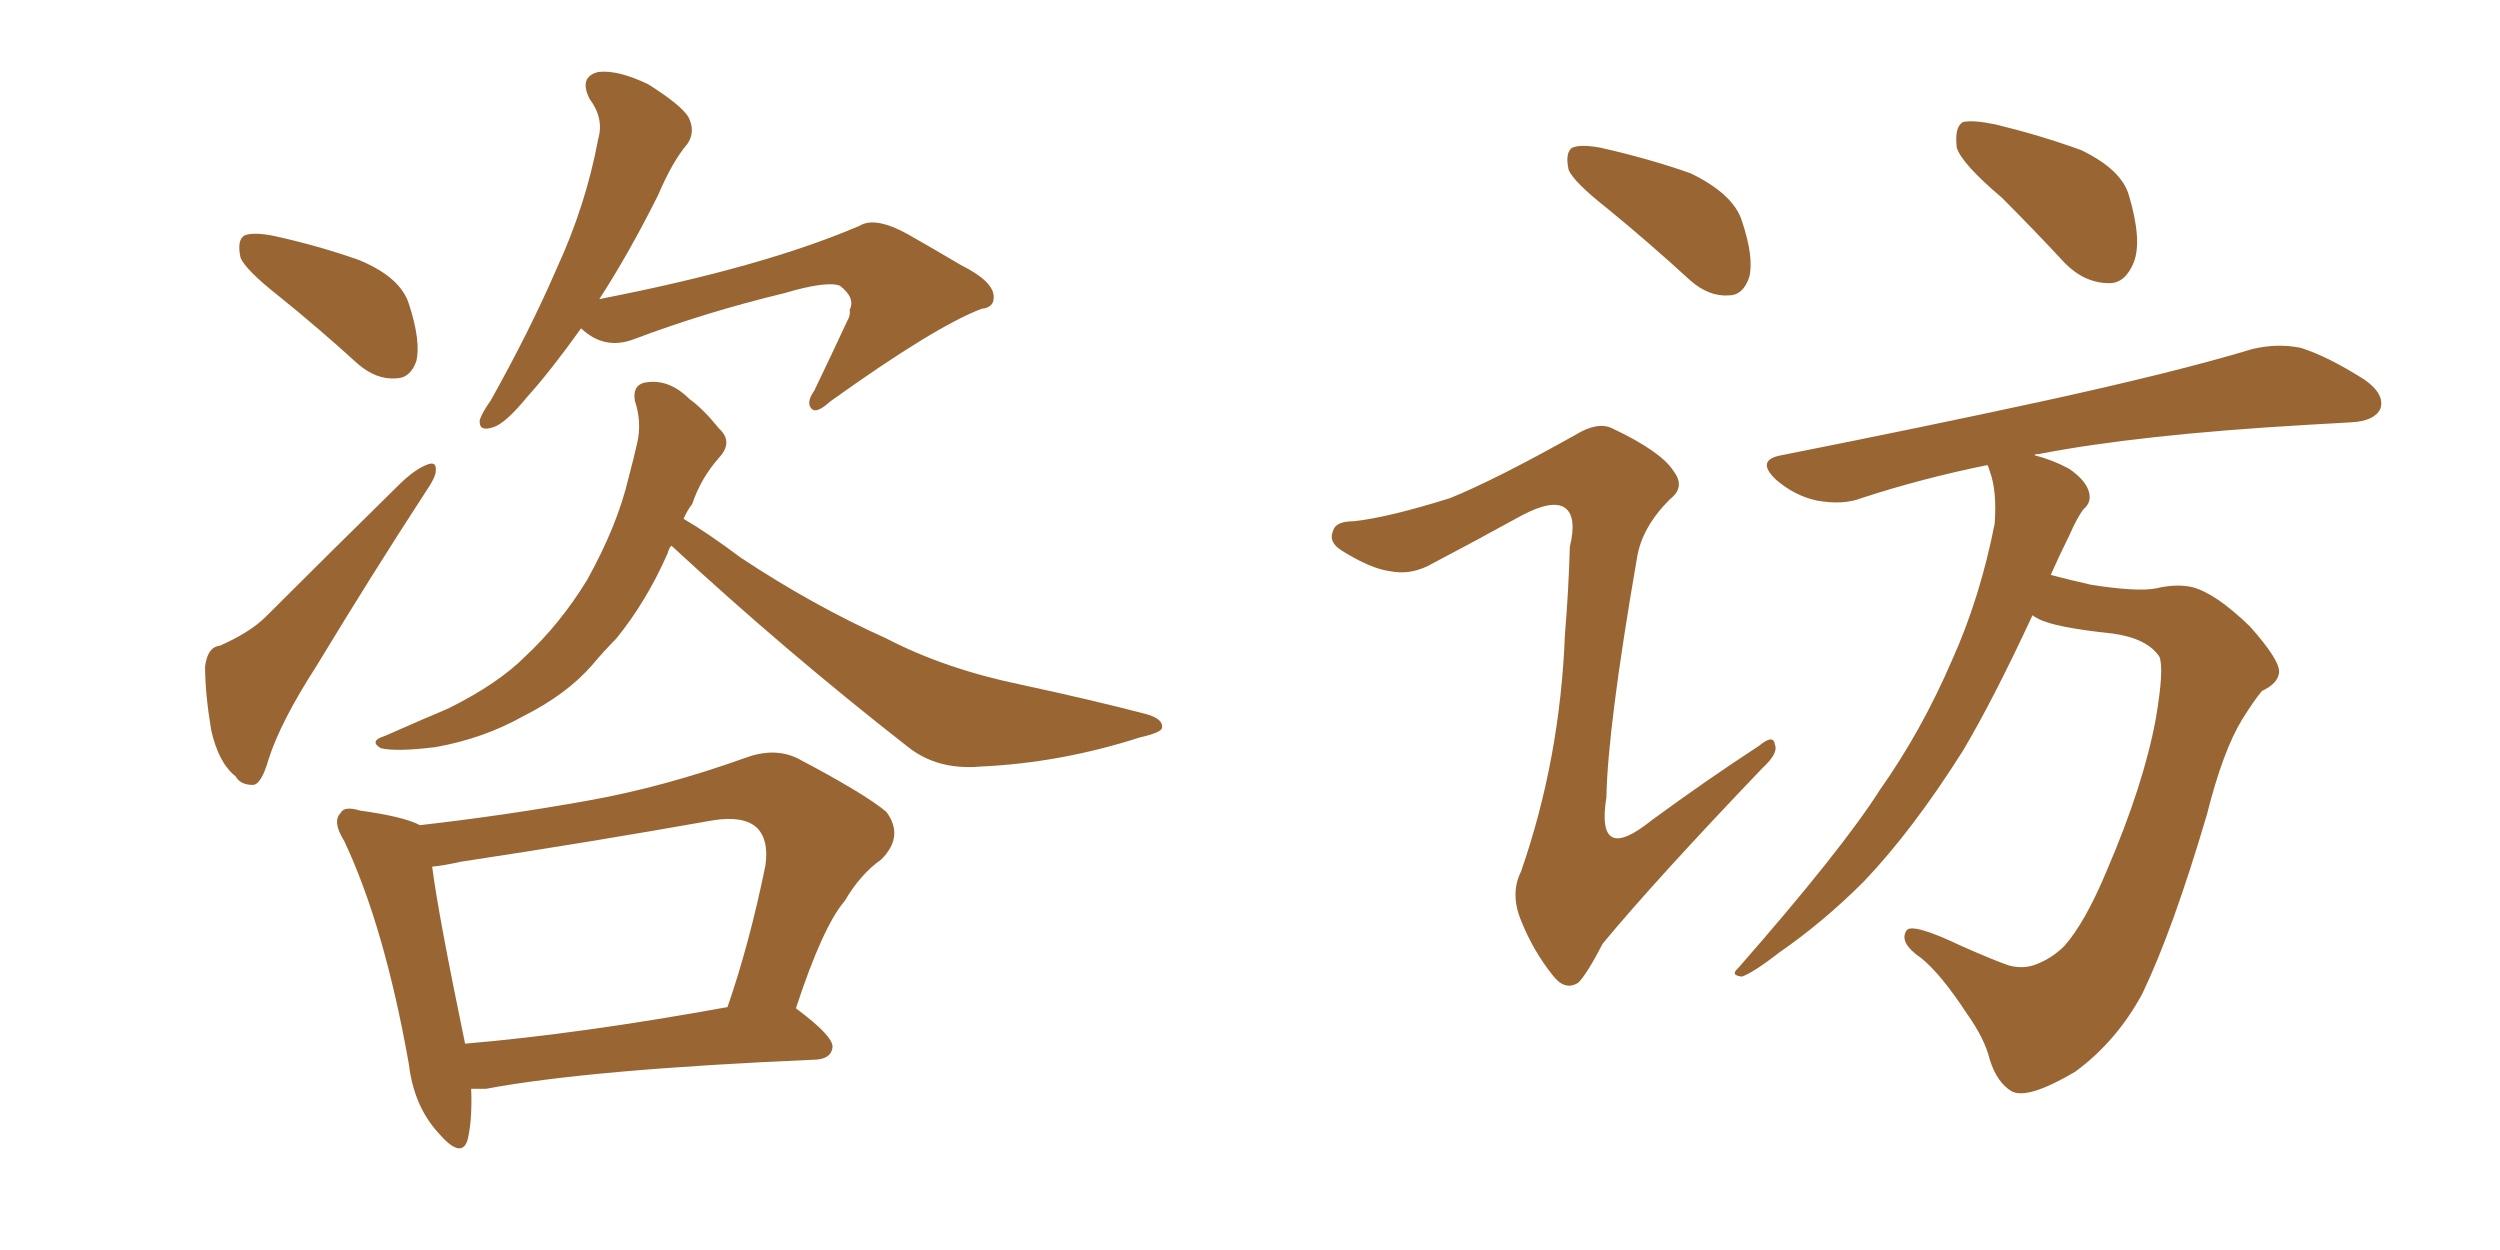 <svg xmlns="http://www.w3.org/2000/svg" xmlns:xlink="http://www.w3.org/1999/xlink" width="300" height="150"><path fill="#996633" padding="10" d="M33.54 35.60L33.54 35.60Q29.44 32.37 28.86 30.91L28.86 30.91Q28.42 28.86 29.30 28.27L29.30 28.27Q30.32 27.83 32.67 28.27L32.67 28.27Q38.09 29.44 43.07 31.20L43.07 31.20Q48.05 33.25 49.07 36.47L49.07 36.47Q50.54 41.02 49.95 43.36L49.95 43.36Q49.22 45.41 47.46 45.41L47.46 45.41Q45.12 45.56 42.92 43.65L42.92 43.65Q38.09 39.26 33.54 35.60ZM26.37 77.49L26.37 77.49Q30.03 75.88 31.93 73.97L31.93 73.97Q39.26 66.65 47.75 58.30L47.75 58.30Q49.66 56.40 51.12 55.81L51.12 55.81Q52.44 55.22 52.29 56.54L52.29 56.54Q52.29 57.28 50.98 59.18L50.98 59.18Q44.68 68.85 37.94 79.98L37.94 79.98Q33.69 86.57 32.23 91.11L32.23 91.11Q31.35 94.19 30.32 94.19L30.32 94.19Q28.86 94.19 28.27 93.16L28.27 93.16Q26.22 91.55 25.34 87.60L25.34 87.60Q24.61 83.20 24.61 79.98L24.61 79.98Q24.90 77.64 26.37 77.49ZM69.73 39.40L69.73 39.40Q66.06 44.53 63.28 47.61L63.28 47.61Q60.64 50.83 59.18 51.27L59.18 51.27Q57.42 51.86 57.57 50.39L57.57 50.39Q57.86 49.51 58.89 48.05L58.89 48.05Q63.57 39.70 66.80 32.23L66.80 32.23Q70.31 24.61 71.78 16.70L71.78 16.70Q72.51 14.21 70.75 11.87L70.75 11.87Q69.43 9.23 71.78 8.64L71.78 8.64Q74.12 8.35 77.78 10.11L77.78 10.11Q81.74 12.60 82.62 14.06L82.62 14.06Q83.50 15.82 82.47 17.29L82.47 17.29Q80.71 19.34 78.96 23.44L78.96 23.44Q75.44 30.47 71.92 35.89L71.92 35.89Q91.55 32.08 103.13 27.10L103.13 27.10Q105.03 25.93 108.98 28.13L108.98 28.13Q112.06 29.88 115.28 31.79L115.28 31.79Q119.38 33.84 119.24 35.74L119.24 35.74Q119.24 36.91 117.77 37.06L117.77 37.06Q112.06 39.26 99.61 48.19L99.61 48.19Q98.00 49.66 97.41 49.07L97.41 49.07Q96.68 48.34 97.71 46.88L97.71 46.88Q99.76 42.63 101.66 38.53L101.66 38.53Q102.10 37.79 101.95 37.21L101.95 37.21Q102.69 35.74 100.78 34.28L100.78 34.28Q99.17 33.69 94.19 35.16L94.19 35.16Q84.52 37.50 76.03 40.72L76.03 40.72Q72.51 42.04 69.73 39.40ZM80.57 65.48L80.57 65.48Q80.27 65.77 80.13 66.36L80.13 66.36Q77.64 72.07 73.97 76.61L73.97 76.61Q72.51 78.08 71.04 79.83L71.04 79.83Q67.97 83.35 62.70 85.99L62.70 85.99Q58.01 88.62 52.29 89.65L52.29 89.65Q47.61 90.23 45.70 89.79L45.70 89.79Q44.24 88.92 46.14 88.33L46.14 88.33Q48.49 87.30 50.83 86.28L50.83 86.28Q52.59 85.55 53.91 84.96L53.91 84.96Q59.77 82.03 62.99 78.81L62.99 78.81Q67.24 74.85 70.46 69.58L70.46 69.58Q74.12 62.99 75.44 57.28L75.44 57.28Q76.03 55.08 76.46 53.17L76.46 53.17Q77.05 50.68 76.17 48.05L76.17 48.05Q75.88 46.00 77.78 45.85L77.78 45.85Q80.42 45.56 82.76 47.90L82.76 47.90Q84.38 49.07 86.28 51.42L86.28 51.42Q88.04 53.03 86.28 54.93L86.28 54.93Q84.08 57.42 83.06 60.50L83.06 60.50Q82.47 61.23 82.03 62.26L82.03 62.26Q84.81 63.87 88.92 66.94L88.92 66.94Q97.56 72.66 106.35 76.61L106.35 76.61Q113.38 80.27 122.61 82.18L122.61 82.18Q130.81 83.94 137.55 85.69L137.55 85.69Q139.60 86.28 139.45 87.30L139.45 87.30Q139.45 87.89 136.82 88.48L136.82 88.48Q127.29 91.55 117.63 91.99L117.63 91.99Q112.50 92.43 108.98 89.65L108.98 89.65Q94.34 78.22 80.57 65.48ZM56.54 130.66L56.54 130.66Q56.69 134.47 56.10 136.82L56.10 136.82Q55.37 139.16 52.59 135.94L52.59 135.94Q49.66 132.71 49.07 127.73L49.07 127.73Q46.14 111.18 41.31 100.93L41.31 100.93Q39.84 98.58 40.87 97.56L40.87 97.56Q41.31 96.68 43.21 97.27L43.21 97.27Q48.49 98.00 50.39 99.02L50.39 99.02Q60.64 97.85 70.46 96.09L70.46 96.09Q79.54 94.48 89.36 90.97L89.36 90.97Q92.87 89.65 95.65 90.97L95.65 90.97Q103.71 95.21 106.35 97.41L106.35 97.41Q108.54 100.34 105.76 103.13L105.76 103.13Q103.27 104.88 101.37 108.11L101.37 108.11Q98.73 111.18 95.51 121.00L95.51 121.00Q100.05 124.37 99.90 125.68L99.90 125.68Q99.76 127.00 98.00 127.15L98.00 127.15Q70.75 128.32 58.30 130.66L58.30 130.66Q57.13 130.66 56.54 130.66ZM55.81 125.24L55.81 125.24L55.81 125.24Q69.58 124.07 87.30 120.85L87.30 120.85Q89.94 113.23 91.85 103.86L91.85 103.86Q92.29 100.78 90.82 99.32L90.82 99.32Q89.21 97.85 85.55 98.44L85.55 98.44Q70.75 101.07 55.22 103.42L55.22 103.42Q53.32 103.86 51.86 104.00L51.86 104.00Q52.59 109.72 55.81 125.24ZM192.92 25.05L192.92 25.05Q188.82 21.83 188.23 20.36L188.23 20.36Q187.79 18.31 188.67 17.72L188.67 17.72Q189.70 17.29 192.04 17.72L192.04 17.72Q197.90 19.04 202.88 20.80L202.88 20.80Q208.01 23.29 209.03 26.51L209.03 26.51Q210.50 30.91 209.91 33.25L209.91 33.25Q209.18 35.45 207.42 35.45L207.42 35.45Q205.08 35.60 202.88 33.69L202.88 33.69Q197.75 29.00 192.92 25.05ZM174.02 59.77L174.02 59.77Q179.44 57.57 189.11 52.15L189.11 52.15Q191.75 50.54 193.51 51.42L193.51 51.42Q199.37 54.20 200.83 56.54L200.83 56.54Q202.29 58.45 200.39 59.91L200.39 59.91Q197.02 63.28 196.44 66.94L196.44 66.94Q192.92 87.30 192.77 95.65L192.77 95.65Q191.46 103.86 198.19 98.44L198.19 98.44Q204.79 93.60 211.08 89.50L211.08 89.50Q212.84 88.04 212.99 89.36L212.99 89.36Q213.43 90.38 211.52 92.14L211.52 92.14Q198.63 105.62 192.33 113.23L192.33 113.23Q190.43 116.89 189.40 117.92L189.40 117.92Q187.79 118.95 186.33 117.04L186.33 117.04Q183.98 114.11 182.52 110.45L182.52 110.45Q181.20 107.23 182.52 104.59L182.52 104.59Q187.21 91.11 187.79 76.17L187.79 76.17Q188.23 70.90 188.38 65.63L188.38 65.63Q189.26 61.96 187.79 60.94L187.79 60.94Q186.33 59.91 182.67 61.82L182.67 61.82Q177.10 64.89 171.24 67.97L171.24 67.97Q169.04 68.99 166.85 68.55L166.85 68.55Q164.50 68.26 160.99 66.06L160.99 66.06Q159.38 65.04 159.96 63.72L159.96 63.72Q160.25 62.55 162.45 62.55L162.45 62.55Q166.55 62.11 174.02 59.77ZM240.23 23.73L240.23 23.73Q235.40 19.63 234.81 17.72L234.81 17.72Q234.52 15.23 235.55 14.65L235.55 14.65Q236.72 14.36 239.50 14.94L239.50 14.94Q244.92 16.26 249.76 18.02L249.76 18.02Q254.59 20.36 255.47 23.44L255.47 23.44Q257.08 28.86 256.05 31.49L256.05 31.49Q255.03 33.98 253.13 33.98L253.13 33.98Q250.20 33.98 247.85 31.64L247.85 31.64Q243.90 27.39 240.23 23.73ZM243.90 73.83L243.90 73.83L243.90 73.83Q239.21 83.94 235.55 90.09L235.55 90.09Q229.54 99.61 223.68 105.76L223.68 105.76Q218.85 110.60 213.57 114.26L213.57 114.26Q210.35 116.75 209.03 117.19L209.03 117.19Q207.57 117.04 208.59 116.16L208.59 116.16Q221.04 101.95 225.59 94.78L225.59 94.78Q230.57 87.74 234.23 79.25L234.23 79.25Q237.60 71.78 239.36 62.84L239.36 62.84Q239.65 58.89 238.77 56.54L238.77 56.54Q238.62 55.96 238.48 55.81L238.48 55.81Q230.57 57.42 223.39 59.77L223.39 59.77Q221.19 60.64 217.97 60.06L217.97 60.06Q215.33 59.47 213.13 57.57L213.13 57.57Q210.64 55.22 213.72 54.64L213.72 54.64Q230.71 51.27 244.92 48.19L244.92 48.19Q261.04 44.68 270.26 41.89L270.26 41.89Q273.34 41.16 276.12 41.75L276.12 41.75Q279.35 42.77 283.74 45.56L283.74 45.56Q286.23 47.31 285.64 49.07L285.64 49.07Q284.91 50.54 282.13 50.68L282.13 50.68Q279.64 50.83 276.86 50.98L276.86 50.98Q256.64 52.15 244.63 54.49L244.63 54.49Q244.04 54.49 244.19 54.64L244.19 54.64Q246.39 55.22 248.29 56.25L248.29 56.25Q250.20 57.57 250.63 58.89L250.63 58.89Q251.07 60.21 250.05 61.08L250.05 61.08Q249.32 61.96 248.29 64.31L248.29 64.31Q247.12 66.65 246.09 68.99L246.09 68.99Q248.29 69.58 250.93 70.17L250.93 70.17Q256.49 71.04 258.69 70.61L258.69 70.61Q261.18 70.02 263.09 70.46L263.09 70.46Q265.87 71.19 269.97 75.15L269.97 75.15Q273.63 79.25 273.49 80.71L273.49 80.71Q273.34 82.03 271.44 82.91L271.44 82.91Q270.56 83.94 269.09 86.28L269.09 86.28Q266.75 90.09 264.84 97.71L264.84 97.71Q260.74 111.62 257.08 119.24L257.08 119.24Q254.00 124.95 249.02 128.61L249.02 128.61Q243.31 131.98 241.41 130.96L241.41 130.96Q239.65 129.93 238.77 127.15L238.77 127.15Q238.18 124.66 235.99 121.58L235.99 121.58Q232.91 116.89 230.57 114.99L230.57 114.99Q227.78 113.09 228.81 111.62L228.81 111.62Q229.54 110.74 235.40 113.53L235.40 113.53Q239.36 115.28 241.11 115.87L241.11 115.87Q242.87 116.31 244.34 115.72L244.34 115.72Q246.24 114.99 247.71 113.53L247.71 113.53Q250.20 110.74 252.83 104.44L252.83 104.44Q257.23 94.19 258.69 86.28L258.69 86.28Q259.72 80.27 259.13 78.81L259.13 78.81Q257.67 76.61 253.56 76.03L253.56 76.03Q246.53 75.29 244.63 74.27L244.63 74.27Q244.04 73.97 243.90 73.83Z"/></svg>